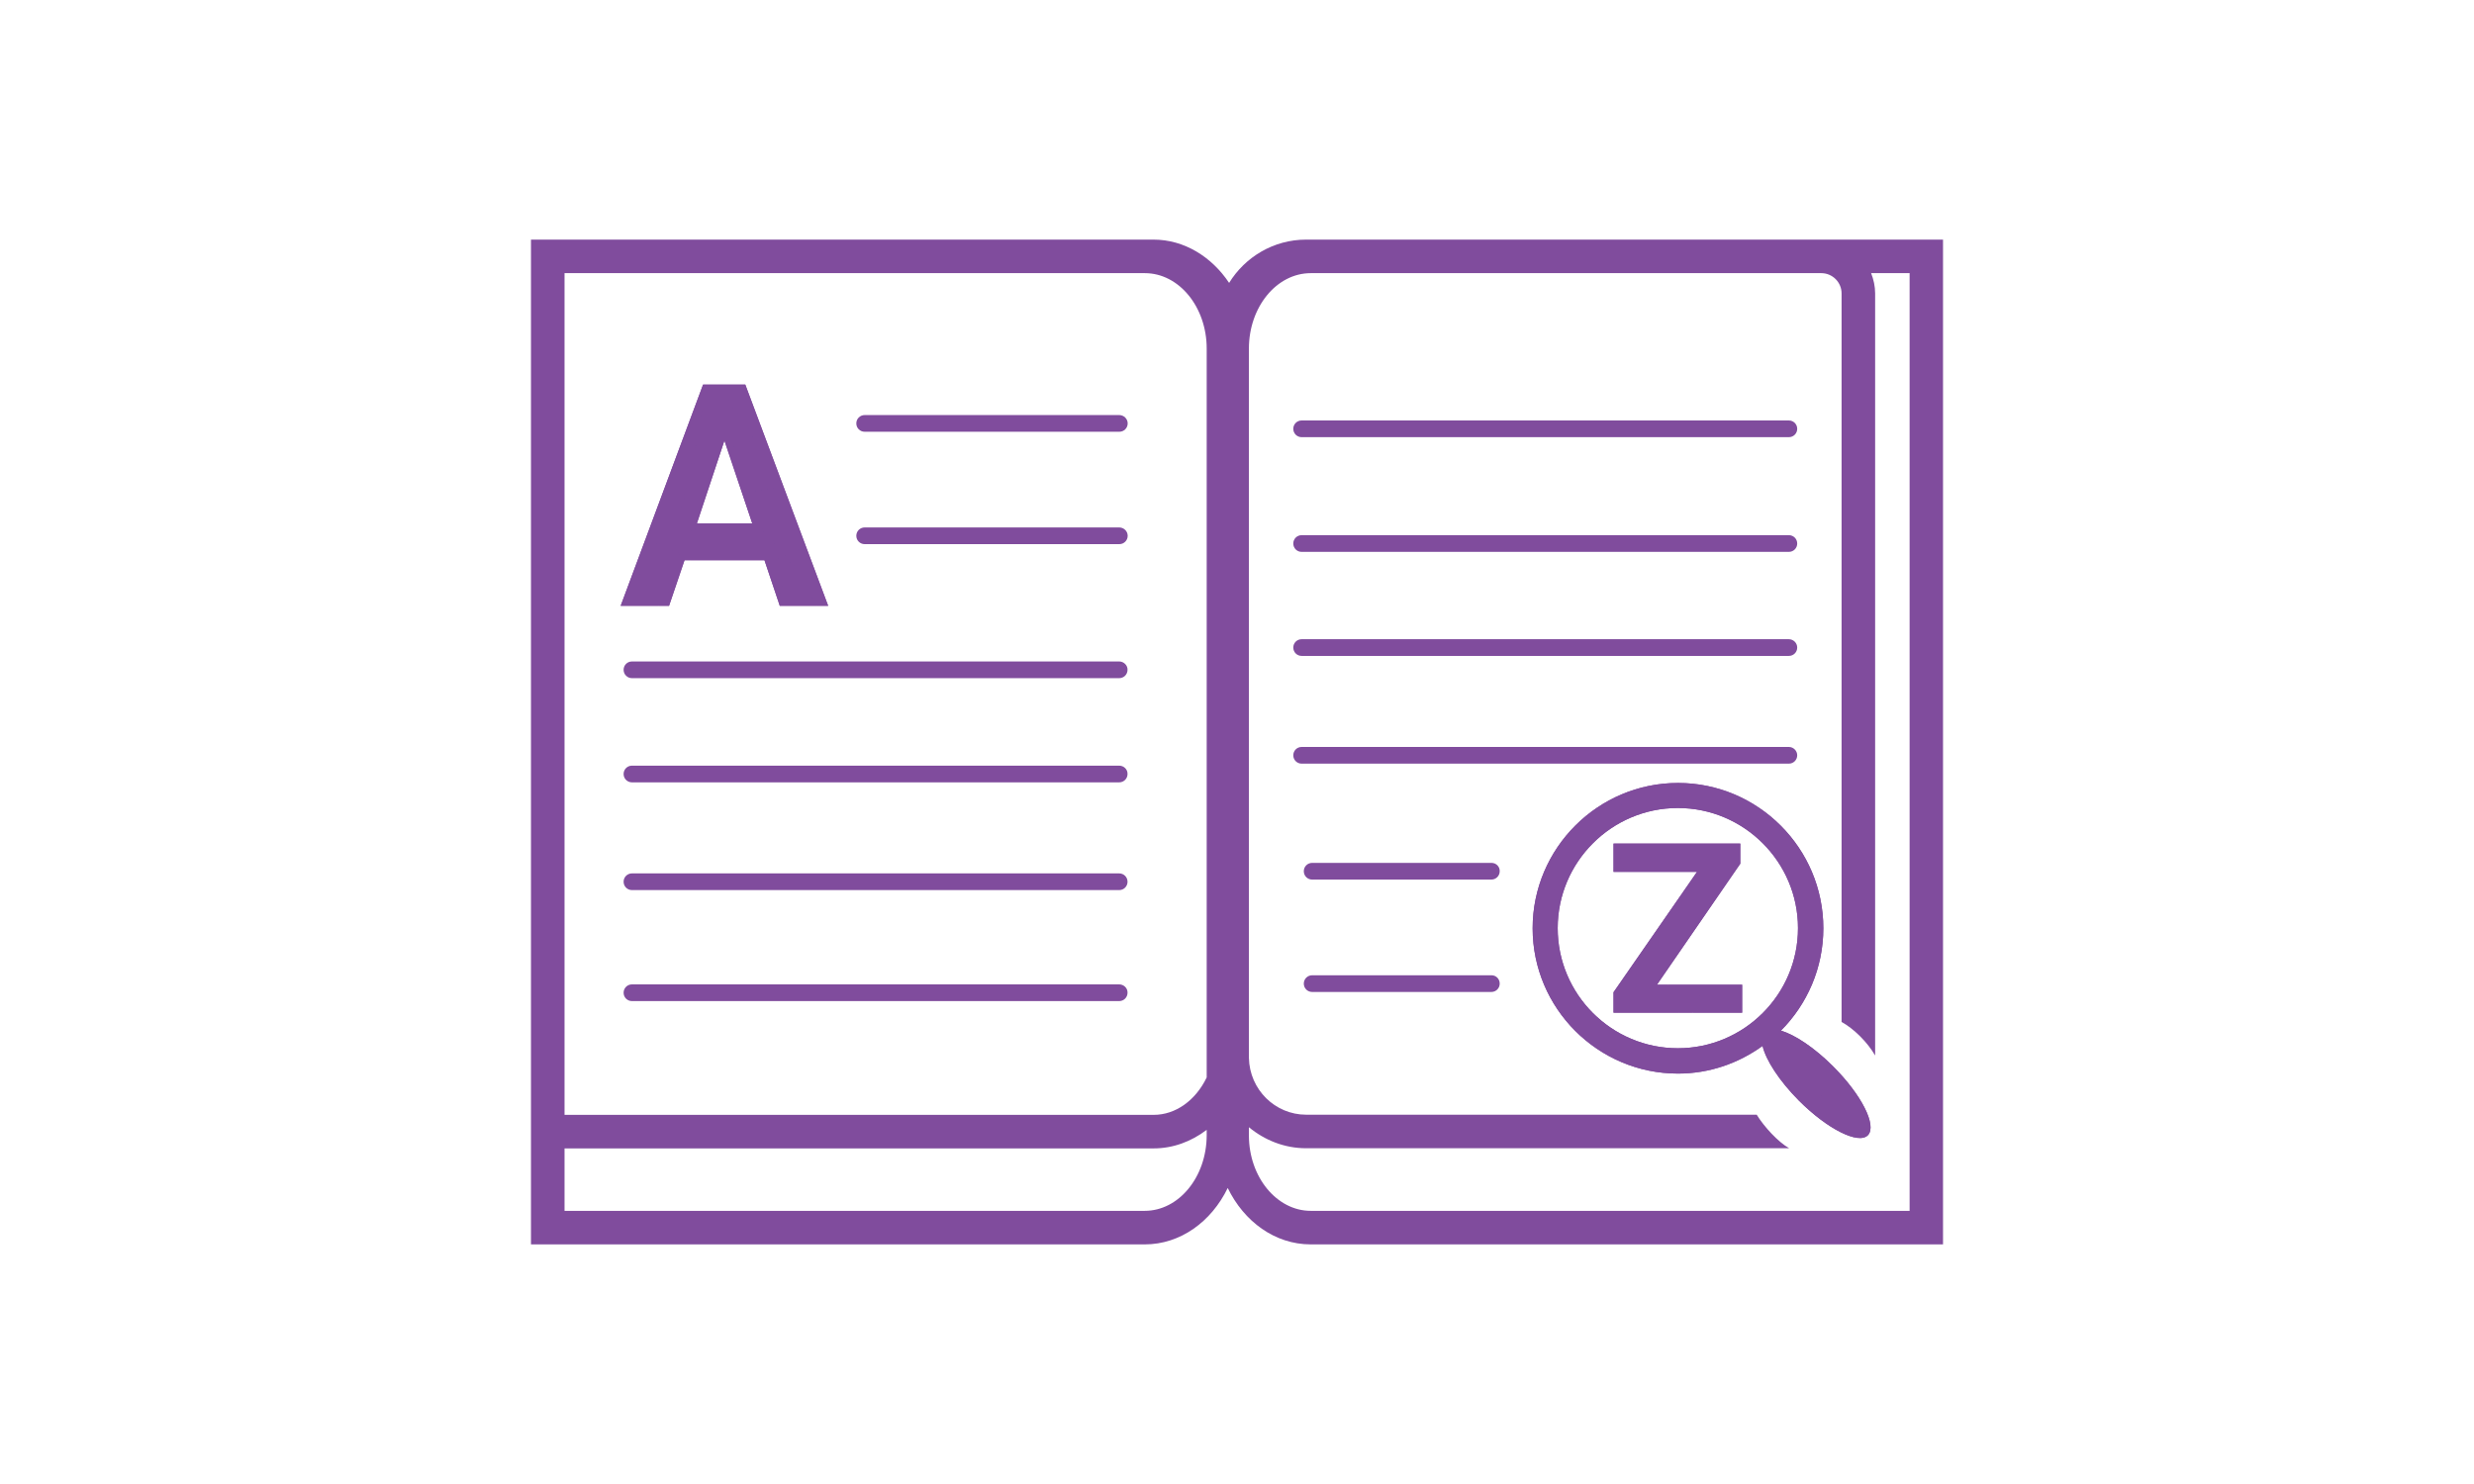 <?xml version="1.0" encoding="utf-8"?>
<!-- Generator: Adobe Illustrator 25.4.1, SVG Export Plug-In . SVG Version: 6.00 Build 0)  -->
<svg version="1.1" id="Layer_1" xmlns="http://www.w3.org/2000/svg" xmlns:xlink="http://www.w3.org/1999/xlink" x="0px" y="0px"
	 viewBox="0 0 1600 960" style="enable-background:new 0 0 1600 960;" xml:space="preserve">
<style type="text/css">
	.st0{fill:#804C9D;}
	.st1{clip-path:url(#SVGID_00000069371342783763752980000014928918280682329518_);}
	.st2{clip-path:url(#SVGID_00000046326534721250292740000000345255127922353837_);}
	.st3{clip-path:url(#SVGID_00000072984595276457422670000017120875215020425631_);}
</style>
<g>
	<path class="st0" d="M844.7,155c-21.1,0-39.5,11.3-49.8,28c-11.3-16.9-29-28-48.9-28H343.4v650h396.9c23.2,0,43.2-14.8,53.7-36.5
		c10.5,21.7,30.5,36.5,53.7,36.5h408.9V155H844.7z M365.1,176.7h375.3c22.1,0,40,21.9,40,48.8V697c-7.2,14.9-20.1,24.2-34.3,24.2
		h-381V176.7z M740.3,783.3H365.1v-40.4h381c12.5,0,24.3-4.4,34.3-12v3.6C780.3,761.4,762.4,783.3,740.3,783.3z M1234.9,783.3H847.7
		c-22,0-40-21.9-40-48.8v-5.3c10.2,8.4,23,13.6,37,13.6h312.4c-7.2-4.1-16.2-13.9-21-21.7H844.7c-20,0-36.6-16.2-37-36.8V225.5
		c0-26.9,17.9-48.8,40-48.8h330.2c7.2,0,13.1,5.9,13.1,13.1v471.3c8,4.4,16.8,13.2,21.7,21.7v-493c0-4.6-1-9-2.6-13.1h24.9V783.3z"
		/>
	<g>
		<defs>
			<path id="SVGID_1_" d="M442.7,362.4h51.7l9.9,29.5h31.3l-53.6-143.1h-27.3l-53.3,143.1h31.3L442.7,362.4z M468.5,285l18,53.6
				h-35.8L468.5,285z"/>
		</defs>
		<use xlink:href="#SVGID_1_"  style="overflow:visible;fill:#804C9D;"/>
		<clipPath id="SVGID_00000021816936912774970210000000277944015848584090_">
			<use xlink:href="#SVGID_1_"  style="overflow:visible;"/>
		</clipPath>
		<g style="clip-path:url(#SVGID_00000021816936912774970210000000277944015848584090_);">
			<polygon class="st0" points="509,608.5 447.8,585 508.7,646.5 			"/>
			<polygon class="st0" points="447.8,585 453.7,662.2 508.7,646.5 			"/>
			<polygon class="st0" points="528.1,500.6 488,452.8 441.9,502.3 			"/>
			<polygon class="st0" points="447.8,585 441.9,502.3 419.8,544.1 			"/>
			<polygon class="st0" points="447.8,585 419.8,544.1 439.2,611.4 			"/>
			<polygon class="st0" points="502.2,393.6 430.6,400.1 488,452.8 			"/>
			<polygon class="st0" points="502.2,393.6 434.6,355.6 430.6,400.1 			"/>
			<polygon class="st0" points="395.3,338.5 402.3,287.8 349.5,298.9 			"/>
			<polygon class="st0" points="430.6,400.1 395.3,338.5 378.7,400.9 			"/>
			<polygon class="st0" points="509,608.5 508.7,646.5 558,632.3 			"/>
			<polygon class="st0" points="488,452.8 430.6,400.1 395.2,458.1 395.2,458.1 			"/>
			<polygon class="st0" points="441.9,502.3 488,452.8 395.2,458.1 395.2,458.1 			"/>
			<polygon class="st0" points="385.6,253.9 372.7,228.5 349.5,298.9 			"/>
			<polygon class="st0" points="528.1,500.6 441.9,502.3 521.1,550.5 			"/>
			<polygon class="st0" points="521.1,550.5 441.9,502.3 447.8,585 			"/>
			<polygon class="st0" points="557.4,544.6 528.1,500.6 521.1,550.5 			"/>
			<polygon class="st0" points="509,608.5 521.1,550.5 447.8,585 			"/>
			<polygon class="st0" points="349.5,298.9 385.6,253.9 402.3,287.8 			"/>
			<polygon class="st0" points="558,632.3 596.5,621.3 575.5,583.9 			"/>
			<polygon class="st0" points="349.5,298.9 372.7,228.5 332.6,240 			"/>
			<polygon class="st0" points="453.7,662.2 447.8,585 439.2,611.4 			"/>
			<polygon class="st0" points="349.5,298.9 378.7,400.9 395.3,338.5 			"/>
			<polygon class="st0" points="441.9,502.3 419.8,544.1 395.2,458.1 			"/>
			<polygon class="st0" points="459.3,242.1 500.3,251.6 472.3,200 			"/>
			<polygon class="st0" points="500.3,251.6 519.2,186.5 472.3,200 			"/>
			<polygon class="st0" points="500.3,251.6 553.6,306.6 533.6,237 			"/>
			<polygon class="st0" points="472.4,320.1 434.6,355.6 511.1,362.3 			"/>
			<polygon class="st0" points="528.1,500.6 557.4,544.6 622.4,546.3 			"/>
			<polygon class="st0" points="488,452.8 528.1,500.6 541.2,413.4 			"/>
			<polygon class="st0" points="502.2,393.6 541.2,413.4 511.1,362.3 			"/>
			<polygon class="st0" points="459.3,242.1 472.3,200 410.8,217.6 			"/>
			<polygon class="st0" points="385.6,253.9 402.3,287.8 459.3,242.1 			"/>
			<polygon class="st0" points="459.3,242.1 410.8,217.6 385.6,253.9 			"/>
			<polygon class="st0" points="596.5,621.3 625.9,612.8 622.4,546.3 			"/>
			<polygon class="st0" points="402.3,287.8 395.3,338.5 447.5,300 			"/>
			<polygon class="st0" points="459.3,242.1 447.5,300 488.2,284 			"/>
			<polygon class="st0" points="541.2,413.4 582.8,408.3 553.6,306.6 			"/>
			<polygon class="st0" points="511.1,362.3 541.2,413.4 553.6,306.6 			"/>
			<polygon class="st0" points="402.3,287.8 447.5,300 459.3,242.1 			"/>
			<polygon class="st0" points="622.4,546.3 575.5,583.9 557.4,544.6 			"/>
			<polygon class="st0" points="410.8,217.6 372.7,228.5 385.6,253.9 			"/>
			<polygon class="st0" points="622.4,546.3 625.9,612.8 640.3,608.7 			"/>
			<polygon class="st0" points="519.2,186.5 500.3,251.6 533.6,237 			"/>
			<polygon class="st0" points="622.4,546.3 606.9,492.4 528.1,500.6 			"/>
			<polygon class="st0" points="528.1,500.6 606.9,492.4 593.8,446.5 			"/>
			<polygon class="st0" points="541.2,413.4 528.1,500.6 593.8,446.5 			"/>
			<polygon class="st0" points="488,452.8 541.2,413.4 502.2,393.6 			"/>
			<polygon class="st0" points="596.5,621.3 575.5,583.9 622.4,546.3 			"/>
			<polygon class="st0" points="502.2,393.6 434.6,355.6 511.1,362.3 			"/>
			<polygon class="st0" points="395.2,458.1 378.7,400.9 430.6,400.1 			"/>
			<polygon class="st0" points="434.6,355.6 395.3,338.5 430.6,400.1 			"/>
			<polygon class="st0" points="472.4,320.1 447.5,300 434.6,355.6 			"/>
			<polygon class="st0" points="472.4,320.1 553.6,306.6 511.1,362.3 			"/>
			<polygon class="st0" points="472.4,320.1 488.2,284 447.5,300 			"/>
			<polygon class="st0" points="488.2,284 553.6,306.6 500.3,251.6 			"/>
			<polygon class="st0" points="472.4,320.1 488.2,284 553.6,306.6 			"/>
			<polygon class="st0" points="537.7,587.8 575.5,583.9 557.4,544.6 			"/>
			<polygon class="st0" points="537.7,587.8 557.4,544.6 521.1,550.5 			"/>
			<polygon class="st0" points="575.5,583.9 537.7,587.8 558,632.3 			"/>
			<polygon class="st0" points="537.7,587.8 521.1,550.5 509,608.5 			"/>
			<polygon class="st0" points="558,632.3 537.7,587.8 509,608.5 			"/>
			<polygon class="st0" points="395.3,338.5 447.5,300 434.6,355.6 			"/>
			<polygon class="st0" points="488.2,284 500.3,251.6 459.3,242.1 			"/>
			<polygon class="st0" points="582.8,408.3 541.2,413.4 593.8,446.5 			"/>
		</g>
	</g>
	<g>
		<defs>
			<polygon id="SVGID_00000181071900004320100390000011337548357109726627_" points="1125.5,558.7 1125.5,545.7 1043.5,545.7 
				1043.5,564 1097.5,564 1043.5,641.9 1043.5,655.1 1126.7,655.1 1126.7,637 1071.6,637 			"/>
		</defs>
		<use xlink:href="#SVGID_00000181071900004320100390000011337548357109726627_"  style="overflow:visible;fill:#804C9D;"/>
		<clipPath id="SVGID_00000157285966587559526070000016991558286858314938_">
			<use xlink:href="#SVGID_00000181071900004320100390000011337548357109726627_"  style="overflow:visible;"/>
		</clipPath>
		<g style="clip-path:url(#SVGID_00000157285966587559526070000016991558286858314938_);">
			<polygon class="st0" points="1007.1,437.5 1086.8,425.8 984.6,396.5 			"/>
			<polygon class="st0" points="1086.8,425.8 1034,346.6 984.6,396.5 			"/>
			<polygon class="st0" points="1051.5,564.6 1123.2,591.7 1142.9,511 			"/>
			<polygon class="st0" points="1086.8,425.8 1142.9,511 1141.3,452.8 			"/>
			<polygon class="st0" points="1086.8,425.8 1141.3,452.8 1080.2,392.3 			"/>
			<polygon class="st0" points="1143.5,663.8 1216.4,613.7 1123.2,591.7 			"/>
			<polygon class="st0" points="1143.5,663.8 1239,663.8 1216.4,613.7 			"/>
			<polygon class="st0" points="1291.3,658.5 1314.3,717.1 1364.2,673.4 			"/>
			<polygon class="st0" points="1216.4,613.7 1291.3,658.5 1271.6,581.6 			"/>
			<polygon class="st0" points="1007.1,437.5 984.5,396.6 940.1,441.4 			"/>
			<polygon class="st0" points="1123.2,591.7 1216.4,613.7 1219.6,530.3 1219.6,530.3 			"/>
			<polygon class="st0" points="1142.9,511 1123.2,591.7 1219.6,530.3 1219.6,530.3 			"/>
			<polygon class="st0" points="1352.6,743.3 1381.7,762.8 1364.2,673.4 			"/>
			<polygon class="st0" points="1051.5,564.6 1142.9,511 1028.9,507 			"/>
			<polygon class="st0" points="1028.9,507 1142.9,511 1086.8,425.8 			"/>
			<polygon class="st0" points="993.5,535 1051.5,564.6 1028.9,507 			"/>
			<polygon class="st0" points="1007.1,437.5 1028.9,507 1086.8,425.8 			"/>
			<polygon class="st0" points="1364.2,673.4 1352.6,743.3 1314.3,717.1 			"/>
			<polygon class="st0" points="940.1,441.4 905.5,476.4 950.5,503.8 			"/>
			<polygon class="st0" points="1364.2,673.4 1381.7,762.8 1417.8,726.4 			"/>
			<polygon class="st0" points="1034,346.6 1086.8,425.8 1080.2,392.3 			"/>
			<polygon class="st0" points="1364.2,673.4 1271.6,581.6 1291.3,658.5 			"/>
			<polygon class="st0" points="1142.9,511 1141.3,452.8 1219.6,530.3 			"/>
			<polygon class="st0" points="1280.7,800.3 1231,814.8 1292.1,853.3 			"/>
			<polygon class="st0" points="1231,814.8 1249.9,896 1292.1,853.3 			"/>
			<polygon class="st0" points="1231,814.8 1140.8,787.9 1204.1,850.6 			"/>
			<polygon class="st0" points="1219.8,724.6 1239,663.8 1152.9,702.6 			"/>
			<polygon class="st0" points="1051.5,564.6 993.5,535 922.9,572.3 			"/>
			<polygon class="st0" points="1123.2,591.7 1051.5,564.6 1089.8,666 			"/>
			<polygon class="st0" points="1143.5,663.8 1089.8,666 1152.9,702.6 			"/>
			<polygon class="st0" points="1280.7,800.3 1292.1,853.3 1347.4,797.5 			"/>
			<polygon class="st0" points="1352.6,743.3 1314.3,717.1 1280.7,800.3 			"/>
			<polygon class="st0" points="1280.7,800.3 1347.4,797.5 1352.6,743.3 			"/>
			<polygon class="st0" points="905.5,476.4 879.1,503.1 922.9,572.3 			"/>
			<polygon class="st0" points="1314.3,717.1 1291.3,658.5 1258.5,731.2 			"/>
			<polygon class="st0" points="1280.7,800.3 1258.5,731.2 1224.5,772.8 			"/>
			<polygon class="st0" points="1089.8,666 1048.3,696.5 1140.8,787.9 			"/>
			<polygon class="st0" points="1152.9,702.6 1089.8,666 1140.8,787.9 			"/>
			<polygon class="st0" points="1314.3,717.1 1258.5,731.2 1280.7,800.3 			"/>
			<polygon class="st0" points="922.9,572.3 950.5,503.8 993.5,535 			"/>
			<polygon class="st0" points="1347.4,797.5 1381.7,762.8 1352.6,743.3 			"/>
			<polygon class="st0" points="922.9,572.3 879.1,503.1 866.2,516.2 			"/>
			<polygon class="st0" points="1249.9,896 1231,814.8 1204.1,850.6 			"/>
			<polygon class="st0" points="922.9,572.3 971.9,620.8 1051.5,564.6 			"/>
			<polygon class="st0" points="1051.5,564.6 971.9,620.8 1013.6,662.1 			"/>
			<polygon class="st0" points="1089.8,666 1051.5,564.6 1013.6,662.1 			"/>
			<polygon class="st0" points="1123.2,591.7 1089.8,666 1143.5,663.8 			"/>
			<polygon class="st0" points="905.5,476.4 950.5,503.8 922.9,572.3 			"/>
			<polygon class="st0" points="1143.5,663.8 1239,663.8 1152.9,702.6 			"/>
			<polygon class="st0" points="1219.6,530.3 1271.6,581.6 1216.4,613.7 			"/>
			<polygon class="st0" points="1239,663.8 1291.3,658.5 1216.4,613.7 			"/>
			<polygon class="st0" points="1219.8,724.6 1258.5,731.2 1239,663.8 			"/>
			<polygon class="st0" points="1219.8,724.6 1140.8,787.9 1152.9,702.6 			"/>
			<polygon class="st0" points="1219.8,724.6 1224.5,772.8 1258.5,731.2 			"/>
			<polygon class="st0" points="1224.5,772.8 1140.8,787.9 1231,814.8 			"/>
			<polygon class="st0" points="1219.8,724.6 1224.5,772.8 1140.8,787.9 			"/>
			<polygon class="st0" points="988.7,476.9 950.5,503.8 993.5,535 			"/>
			<polygon class="st0" points="988.7,476.9 993.5,535 1028.9,507 			"/>
			<polygon class="st0" points="950.5,503.8 988.7,476.9 940.1,441.4 			"/>
			<polygon class="st0" points="988.7,476.9 1028.9,507 1007.1,437.5 			"/>
			<polygon class="st0" points="940.1,441.4 988.7,476.9 1007.1,437.5 			"/>
			<polygon class="st0" points="1291.3,658.5 1258.5,731.2 1239,663.8 			"/>
			<polygon class="st0" points="1224.5,772.8 1231,814.8 1280.7,800.3 			"/>
			<polygon class="st0" points="1048.3,696.5 1089.8,666 1013.6,662.1 			"/>
		</g>
	</g>
	<path class="st0" d="M723.8,268.5H559.2c-3,0-5.4,2.4-5.4,5.4s2.4,5.4,5.4,5.4h164.7c3,0,5.4-2.4,5.4-5.4S726.8,268.5,723.8,268.5z
		"/>
	<path class="st0" d="M723.8,341.2H559.2c-3,0-5.4,2.4-5.4,5.4c0,3,2.4,5.4,5.4,5.4h164.7c3,0,5.4-2.4,5.4-5.4
		C729.3,343.6,726.8,341.2,723.8,341.2z"/>
	<path class="st0" d="M964.6,558.2H848.6c-3,0-5.4,2.4-5.4,5.4c0,3,2.4,5.4,5.4,5.4h115.9c3,0,5.4-2.4,5.4-5.4
		C970,560.6,967.6,558.2,964.6,558.2z"/>
	<path class="st0" d="M964.6,630.9H848.6c-3,0-5.4,2.4-5.4,5.4s2.4,5.4,5.4,5.4h115.9c3,0,5.4-2.4,5.4-5.4S967.6,630.9,964.6,630.9z
		"/>
	<path class="st0" d="M723.8,427.9H408.7c-3,0-5.4,2.4-5.4,5.4c0,3,2.4,5.4,5.4,5.4h315.1c3,0,5.4-2.4,5.4-5.4
		C729.3,430.4,726.8,427.9,723.8,427.9z"/>
	<path class="st0" d="M723.8,495.3H408.7c-3,0-5.4,2.4-5.4,5.4c0,3,2.4,5.4,5.4,5.4h315.1c3,0,5.4-2.4,5.4-5.4
		C729.3,497.7,726.8,495.3,723.8,495.3z"/>
	<path class="st0" d="M723.8,565H408.7c-3,0-5.4,2.4-5.4,5.4s2.4,5.4,5.4,5.4h315.1c3,0,5.4-2.4,5.4-5.4S726.8,565,723.8,565z"/>
	<path class="st0" d="M723.8,636.8H408.7c-3,0-5.4,2.4-5.4,5.4c0,3,2.4,5.4,5.4,5.4h315.1c3,0,5.4-2.4,5.4-5.4
		C729.3,639.2,726.8,636.8,723.8,636.8z"/>
	<path class="st0" d="M1156.9,272H841.8c-3,0-5.4,2.4-5.4,5.4c0,3,2.4,5.4,5.4,5.4h315.1c3,0,5.4-2.4,5.4-5.4
		C1162.3,274.4,1159.9,272,1156.9,272z"/>
	<path class="st0" d="M1156.9,346.2H841.8c-3,0-5.4,2.4-5.4,5.4c0,3,2.4,5.4,5.4,5.4h315.1c3,0,5.4-2.4,5.4-5.4
		C1162.3,348.6,1159.9,346.2,1156.9,346.2z"/>
	<path class="st0" d="M1156.9,413.5H841.8c-3,0-5.4,2.4-5.4,5.4c0,3,2.4,5.4,5.4,5.4h315.1c3,0,5.4-2.4,5.4-5.4
		C1162.3,416,1159.9,413.5,1156.9,413.5z"/>
	<path class="st0" d="M1156.9,483.2H841.8c-3,0-5.4,2.4-5.4,5.4c0,3,2.4,5.4,5.4,5.4h315.1c3,0,5.4-2.4,5.4-5.4
		C1162.3,485.7,1159.9,483.2,1156.9,483.2z"/>
	<g>
		<defs>
			<path id="SVGID_00000167362908428320854970000011390135319538432134_" d="M1185.5,689.8c-12.1-12.1-24.7-20.4-33.7-23.1
				c16.9-17,27.4-40.4,27.4-66.2c0-51.8-42.2-94-94-94c-51.8,0-94,42.2-94,94s42.2,94,94,94c20.4,0,39.2-6.7,54.7-17.9
				c2.1,9.1,10.7,22.5,23.5,35.4c18.5,18.5,38.5,28.5,44.6,22.4C1214,728.2,1204,708.3,1185.5,689.8z M1007.4,600.4
				c0-42.8,34.9-77.7,77.7-77.7c42.8,0,77.7,34.9,77.7,77.7c0,42.9-34.9,77.7-77.7,77.7C1042.3,678.1,1007.4,643.3,1007.4,600.4z"/>
		</defs>
		<use xlink:href="#SVGID_00000167362908428320854970000011390135319538432134_"  style="overflow:visible;fill:#804C9D;"/>
		<clipPath id="SVGID_00000029020466111914351050000015889062352155049101_">
			<use xlink:href="#SVGID_00000167362908428320854970000011390135319538432134_"  style="overflow:visible;"/>
		</clipPath>
		<g style="clip-path:url(#SVGID_00000029020466111914351050000015889062352155049101_);">
			<polygon class="st0" points="1197.7,956 1129.4,874.5 1050.7,958.9 			"/>
			<polygon class="st0" points="1060.8,1100 1050.7,958.9 1013.1,1030.2 			"/>
			<polygon class="st0" points="1153.7,773.5 1031.5,784.6 1129.4,874.5 			"/>
			<polygon class="st0" points="1153.7,773.5 1038.2,708.6 1031.5,784.6 			"/>
			<polygon class="st0" points="971.2,679.6 983.2,593 893.2,612.1 			"/>
			<polygon class="st0" points="1031.5,784.6 971.2,679.6 942.9,786 			"/>
			<polygon class="st0" points="1129.4,874.5 1031.5,784.6 971,883.5 971,883.5 			"/>
			<polygon class="st0" points="1050.7,958.9 1129.4,874.5 971,883.5 971,883.5 			"/>
			<polygon class="st0" points="954.7,535.3 932.7,492 893.2,612.1 			"/>
			<polygon class="st0" points="1197.7,956 1050.7,958.9 1185.9,1041.1 			"/>
			<polygon class="st0" points="1185.9,1041.1 1050.7,958.9 1060.8,1100 			"/>
			<polygon class="st0" points="1247.8,1031.2 1197.7,956 1185.9,1041.1 			"/>
			<polygon class="st0" points="893.2,612.1 954.7,535.3 983.2,593 			"/>
			<polygon class="st0" points="893.2,612.1 932.7,492 864.4,511.6 			"/>
			<polygon class="st0" points="893.2,612.1 942.9,786 971.2,679.6 			"/>
			<polygon class="st0" points="1050.7,958.9 1013.1,1030.2 971,883.5 			"/>
			<polygon class="st0" points="1080.4,515.2 1150.4,531.3 1102.6,443.3 			"/>
			<polygon class="st0" points="1150.4,531.3 1182.6,420.3 1102.6,443.3 			"/>
			<polygon class="st0" points="1150.4,531.3 1241.3,625.2 1207.2,506.4 			"/>
			<polygon class="st0" points="1102.7,648.1 1038.2,708.6 1168.7,720.2 			"/>
			<polygon class="st0" points="1197.7,956 1247.8,1031.2 1358.6,1034 			"/>
			<polygon class="st0" points="1129.4,874.5 1197.7,956 1220.2,807.3 			"/>
			<polygon class="st0" points="1153.7,773.5 1220.2,807.3 1168.7,720.2 			"/>
			<polygon class="st0" points="1080.4,515.2 1102.5,443.3 997.8,473.3 			"/>
			<polygon class="st0" points="954.7,535.3 983.2,593 1080.4,515.2 			"/>
			<polygon class="st0" points="1080.4,515.2 997.8,473.3 954.7,535.3 			"/>
			<polygon class="st0" points="983.2,593 971.2,679.6 1060.3,613.9 			"/>
			<polygon class="st0" points="1080.4,515.2 1060.3,613.9 1129.8,586.6 			"/>
			<polygon class="st0" points="1220.2,807.3 1291.1,798.6 1241.3,625.2 			"/>
			<polygon class="st0" points="1168.7,720.2 1220.2,807.3 1241.3,625.2 			"/>
			<polygon class="st0" points="983.2,593 1060.3,613.9 1080.4,515.2 			"/>
			<polygon class="st0" points="997.8,473.3 932.7,492 954.7,535.3 			"/>
			<polygon class="st0" points="1182.6,420.3 1150.4,531.3 1207.2,506.4 			"/>
			<polygon class="st0" points="1358.6,1034 1332.2,942 1197.7,956 			"/>
			<polygon class="st0" points="1197.7,956 1332.2,942 1309.8,863.8 			"/>
			<polygon class="st0" points="1220.2,807.3 1197.7,956 1309.8,863.8 			"/>
			<polygon class="st0" points="1129.4,874.5 1220.2,807.3 1153.7,773.5 			"/>
			<polygon class="st0" points="1153.7,773.5 1038.2,708.6 1168.7,720.2 			"/>
			<polygon class="st0" points="971,883.5 942.9,786 1031.5,784.6 			"/>
			<polygon class="st0" points="1038.2,708.6 971.2,679.6 1031.5,784.6 			"/>
			<polygon class="st0" points="1102.7,648.1 1060.3,613.9 1038.2,708.6 			"/>
			<polygon class="st0" points="1102.7,648.1 1241.3,625.2 1168.7,720.2 			"/>
			<polygon class="st0" points="1102.7,648.1 1129.8,586.6 1060.3,613.9 			"/>
			<polygon class="st0" points="1129.8,586.6 1241.3,625.2 1150.4,531.3 			"/>
			<polygon class="st0" points="1102.7,648.1 1129.8,586.6 1241.3,625.2 			"/>
			<polygon class="st0" points="971.2,679.6 1060.3,613.9 1038.2,708.6 			"/>
			<polygon class="st0" points="1129.8,586.6 1150.4,531.3 1080.4,515.2 			"/>
			<polygon class="st0" points="1291.1,798.6 1220.2,807.3 1309.8,863.8 			"/>
		</g>
	</g>
</g>
</svg>
